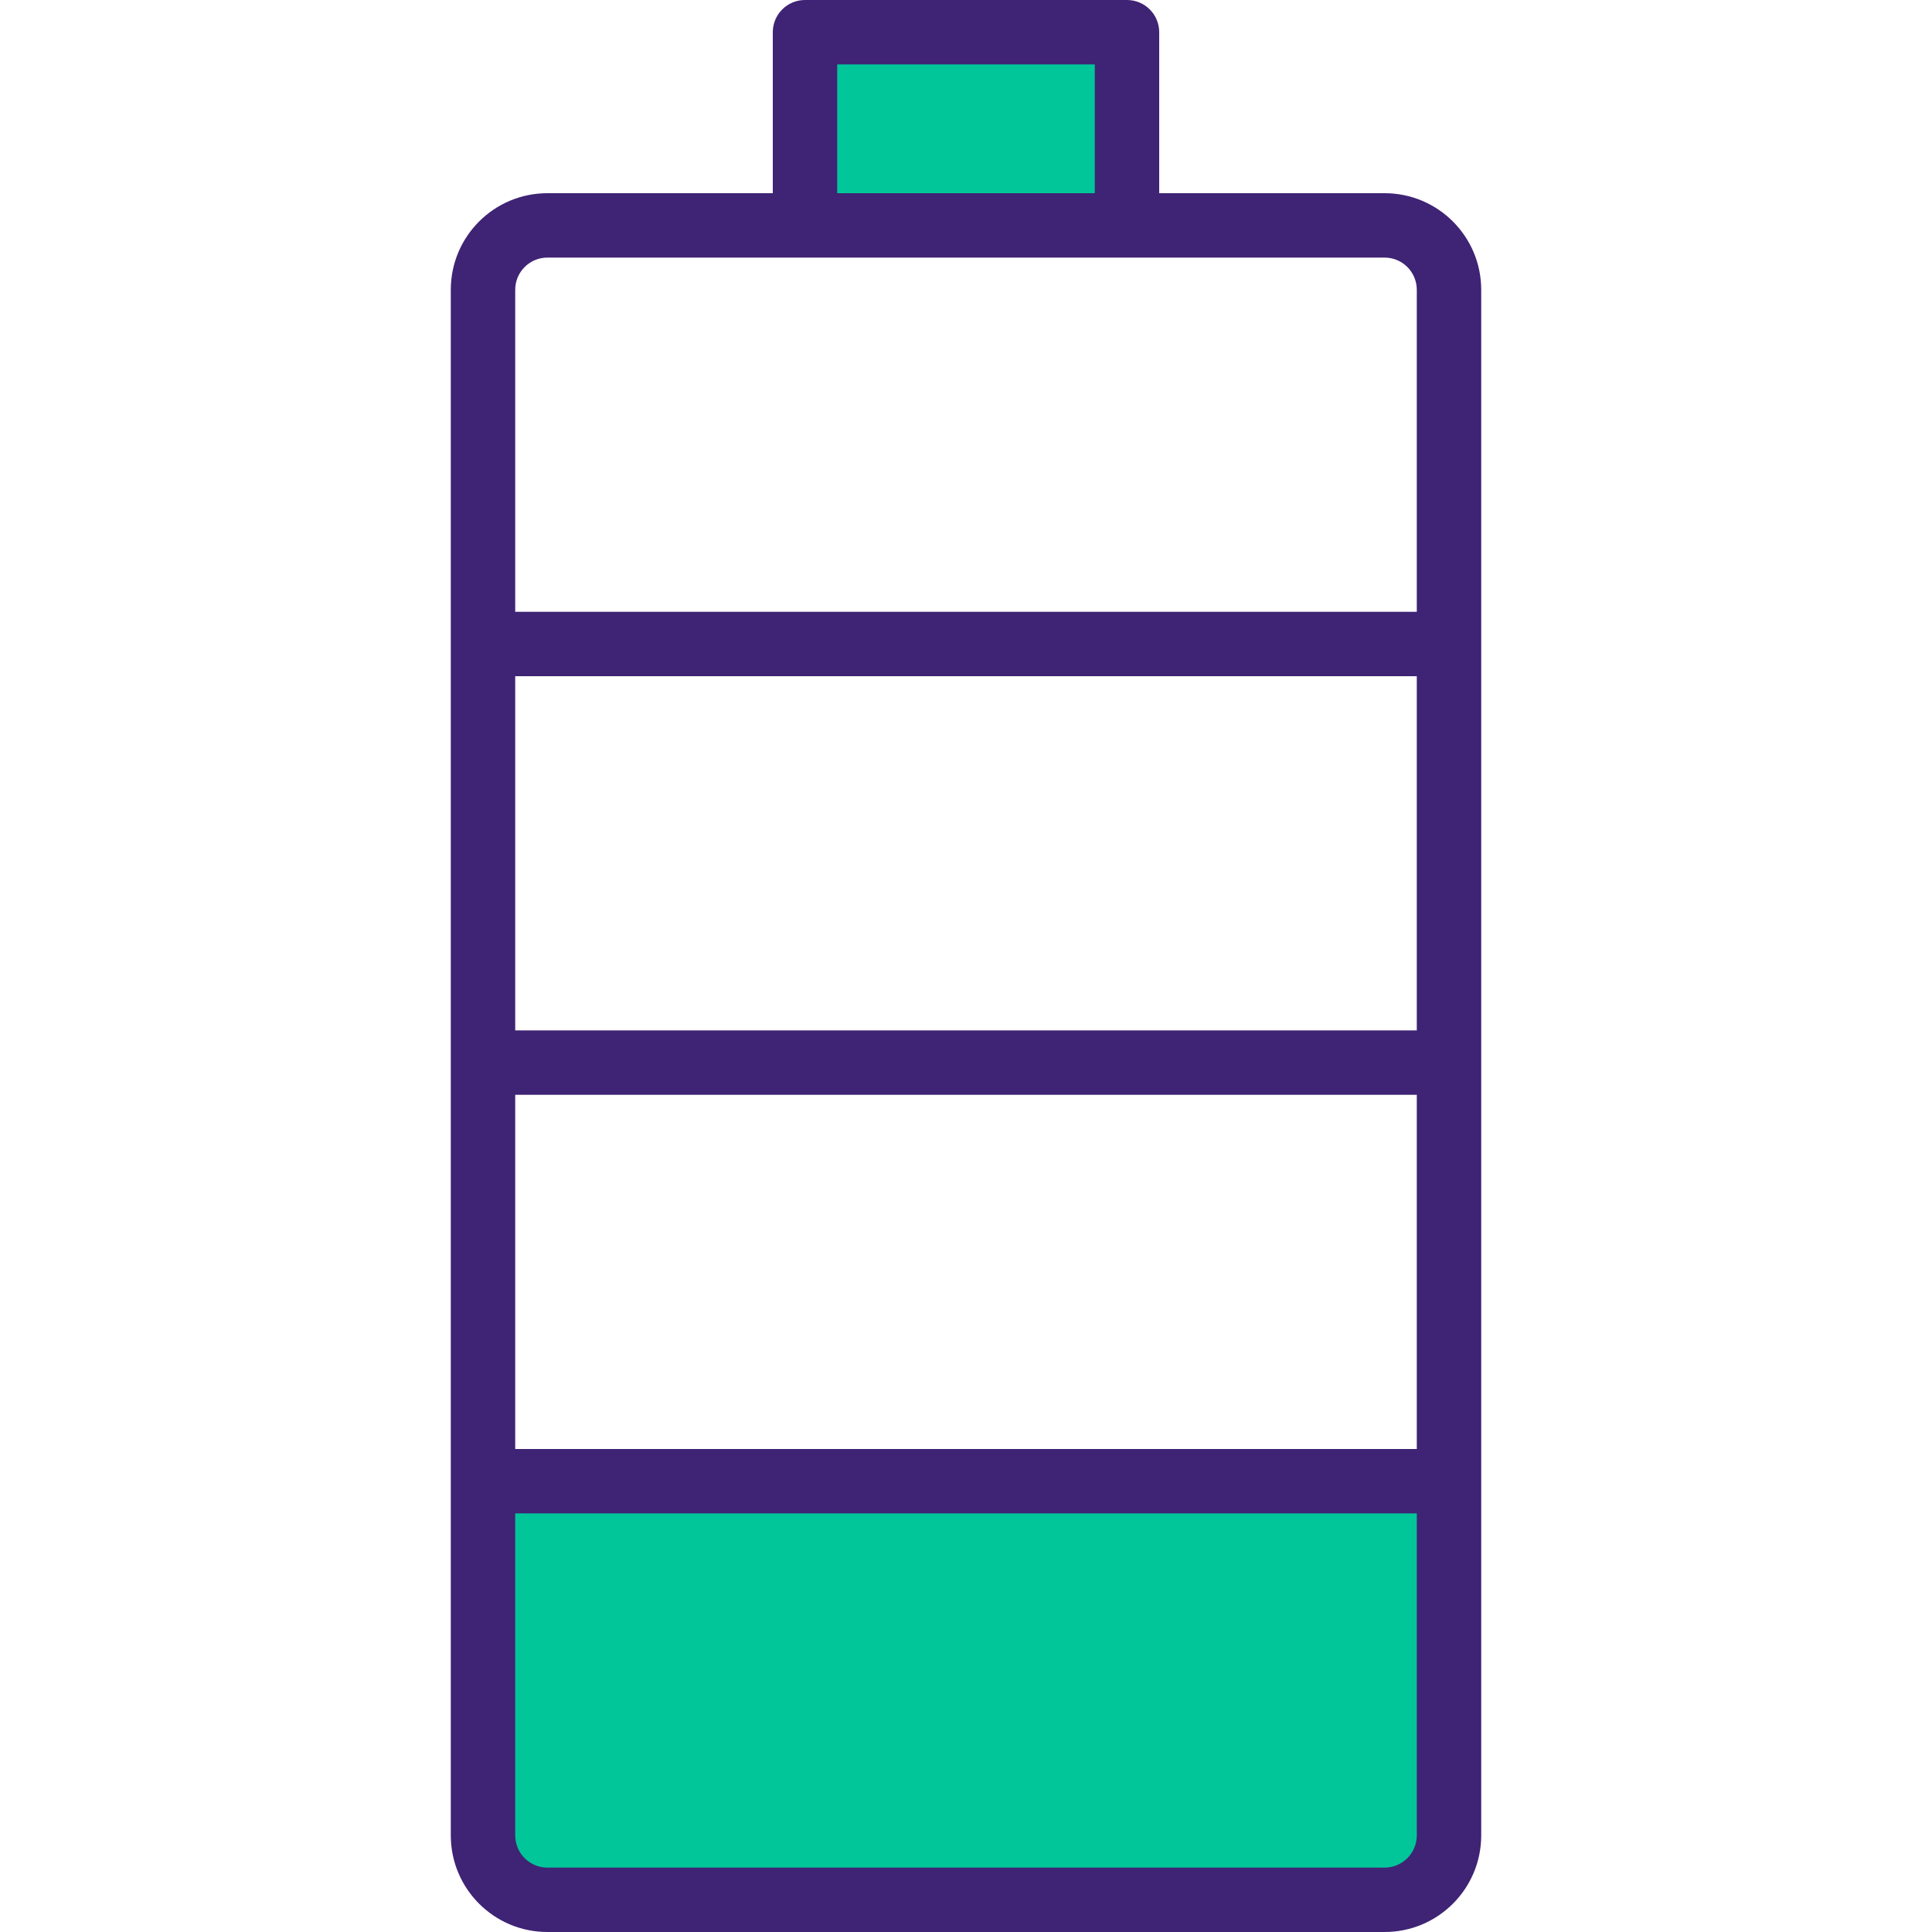<?xml version="1.0" encoding="UTF-8"?> <svg xmlns="http://www.w3.org/2000/svg" width="70" height="70" viewBox="0 0 70 70" fill="none"> <path d="M19.833 68.833C18.545 68.833 17.5 67.789 17.5 66.5V53.667H52.5V66.5C52.5 67.789 51.455 68.833 50.167 68.833H19.833Z" fill="#00C69A"></path> <path d="M29.167 1.167H40.833V8.167H29.167V1.167Z" fill="#00C69A"></path> <path d="M50.167 7H42V1.167C42 0.522 41.478 0 40.833 0H29.167C28.522 0 28 0.522 28 1.167V7H19.833C17.901 7 16.333 8.567 16.333 10.5V66.5C16.333 68.433 17.901 70 19.833 70H50.167C52.099 70 53.667 68.433 53.667 66.5V10.5C53.667 8.567 52.099 7 50.167 7ZM30.333 2.333H39.667V7H30.333V2.333ZM19.833 9.333H50.167C50.811 9.333 51.333 9.856 51.333 10.5V22.167H18.667V10.5C18.667 9.856 19.189 9.333 19.833 9.333ZM18.667 37.333V24.5H51.333V37.333H18.667ZM51.333 39.667V52.5H18.667V39.667H51.333ZM50.167 67.667H19.833C19.189 67.667 18.667 67.144 18.667 66.5V54.833H51.333V66.5C51.333 67.144 50.811 67.667 50.167 67.667Z" fill="#3F2374"></path> </svg> 